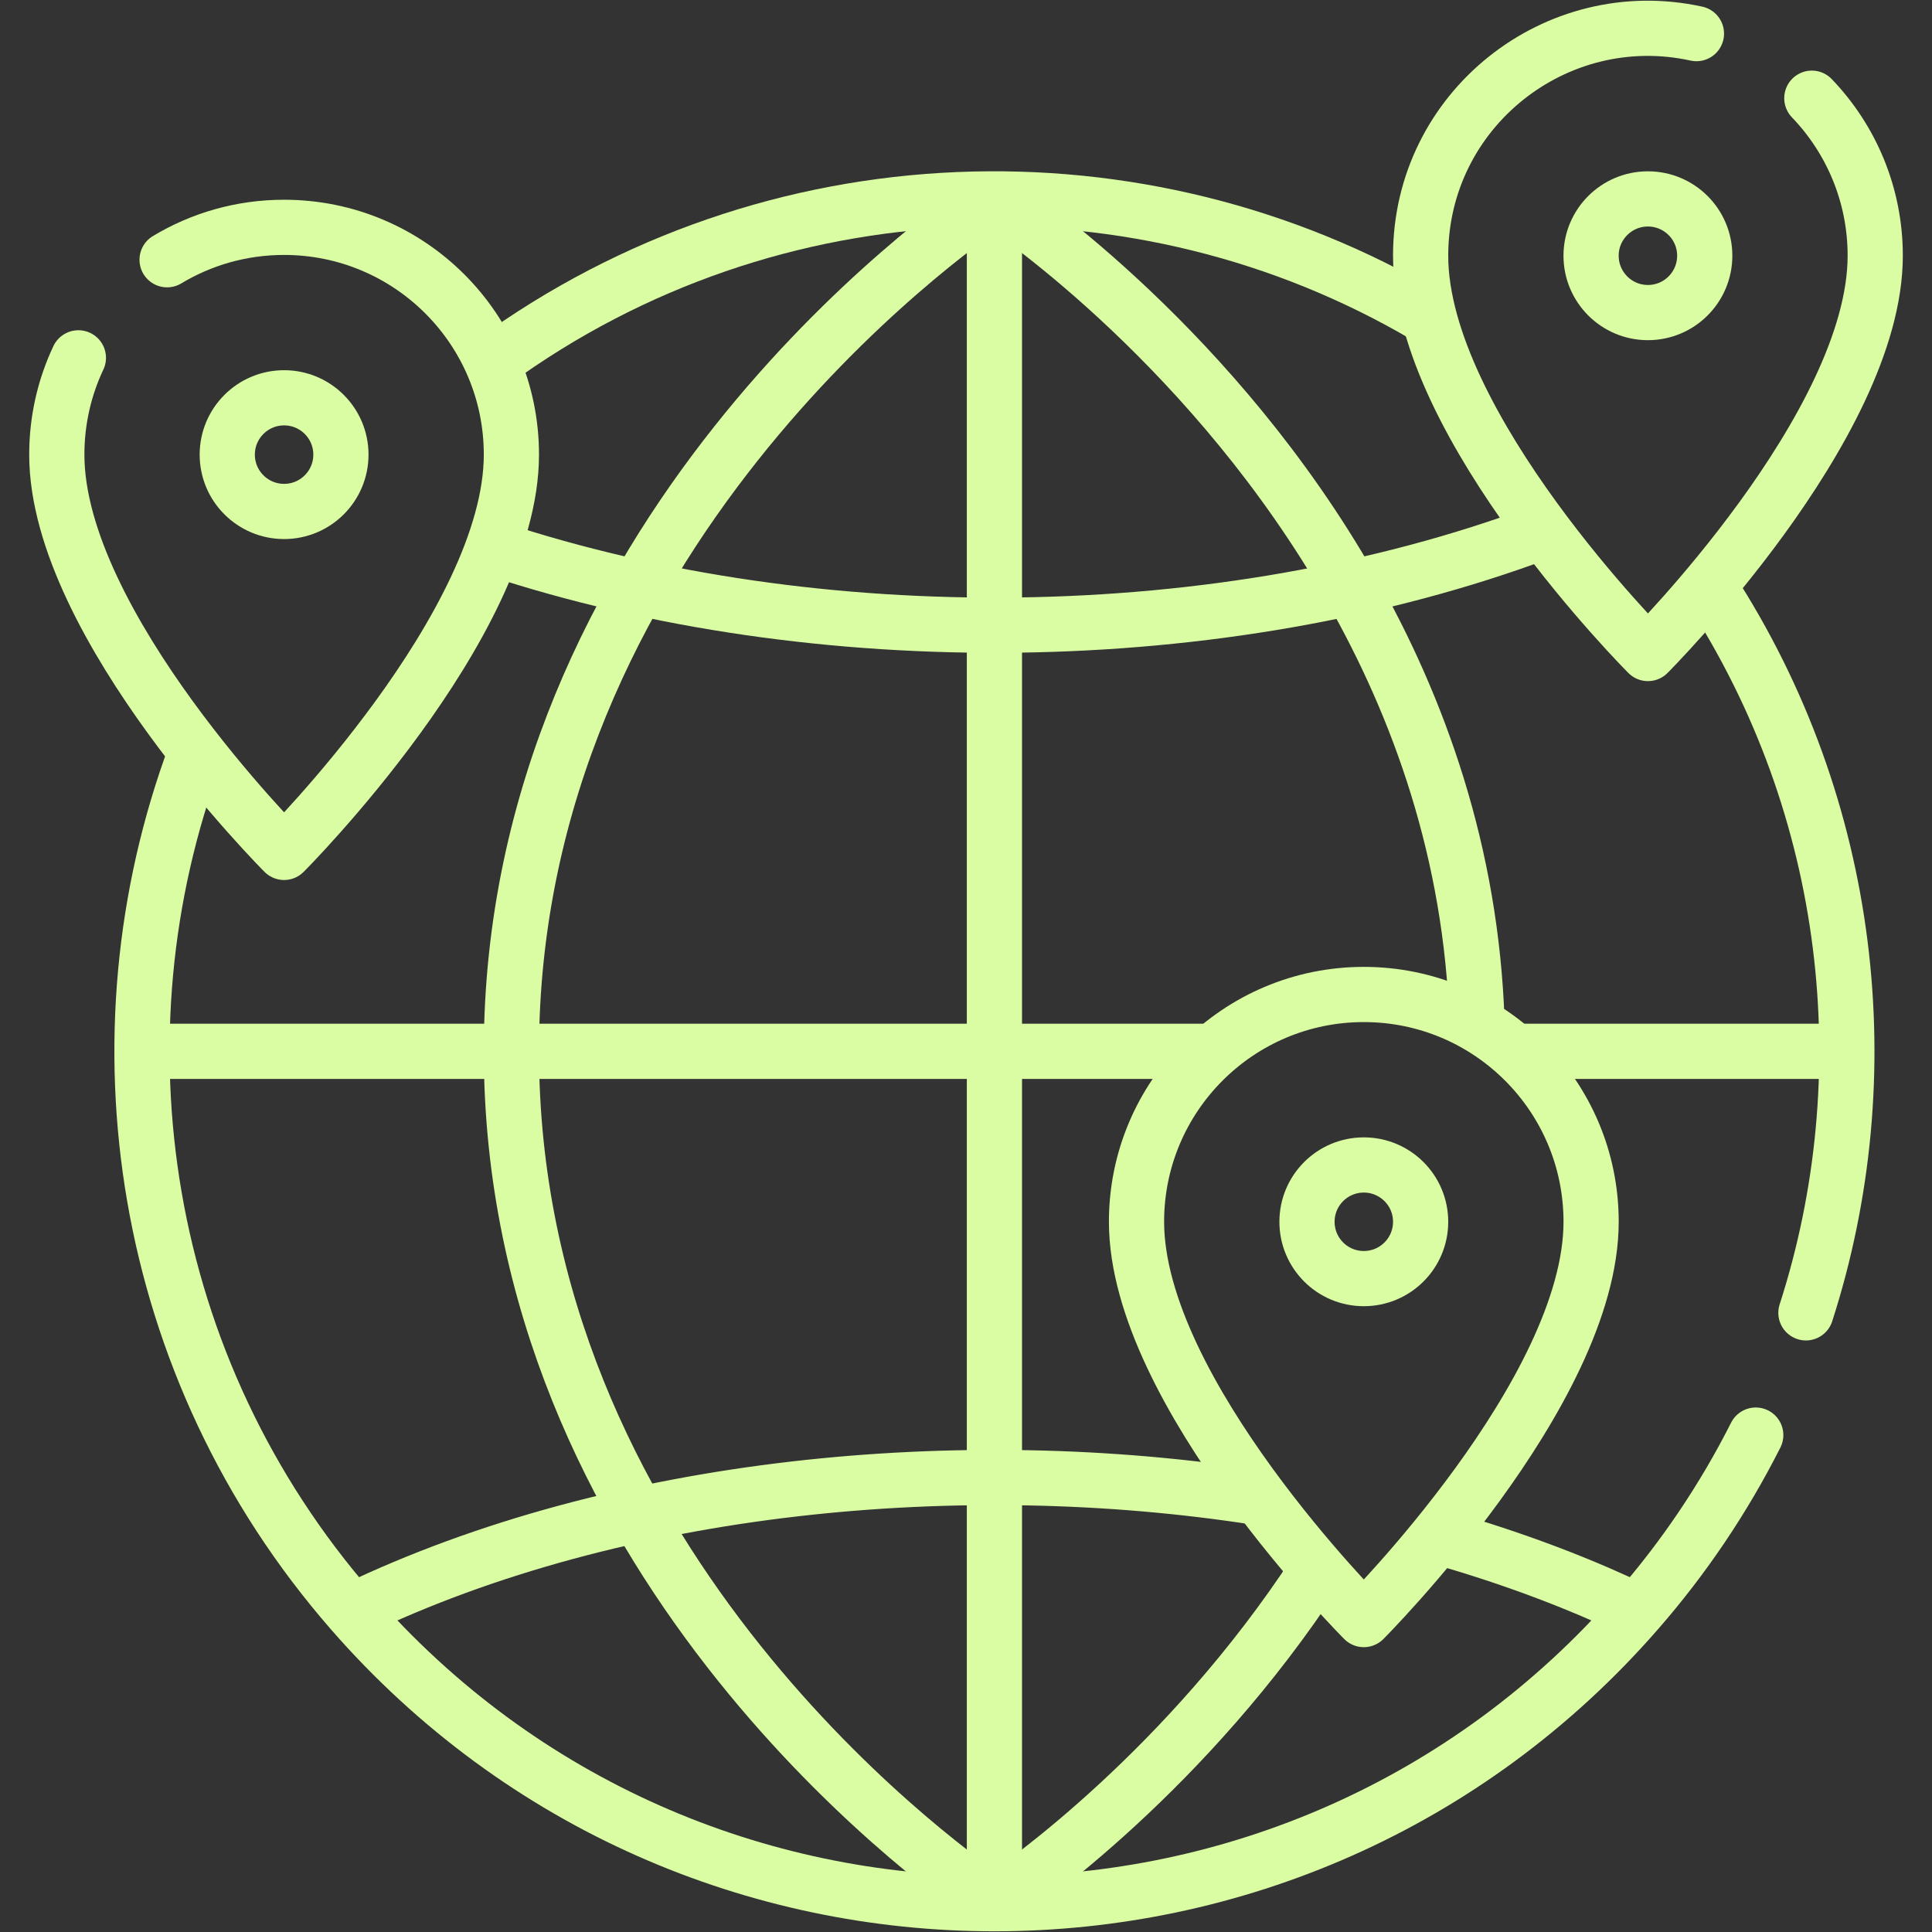 <svg width="70" height="70" viewBox="0 0 70 70" fill="none" xmlns="http://www.w3.org/2000/svg">
<rect x="0" y="0" width="70" height="70" fill="#333333" stroke="none"/>
<g id="vpn_7093022 1">
<g id="Group">
<path id="Vector" d="M17.859 13.116C27.996 5.726 41.352 5.37 51.691 11.467" stroke="#DAFDA3" stroke-width="2" stroke-miterlimit="10" stroke-linecap="round" stroke-linejoin="round"/>
<path id="Vector_2" d="M7.075 27.324C3.279 37.53 5.036 49.538 12.741 58.374C25.066 72.518 47.011 72.498 59.318 58.374C61.002 56.445 62.448 54.304 63.614 51.996" stroke="#DAFDA3" stroke-width="2" stroke-miterlimit="10" stroke-linecap="round" stroke-linejoin="round"/>
<path id="Vector_3" d="M61.955 21.301C67.135 29.283 68.194 38.998 65.432 47.567" stroke="#DAFDA3" stroke-width="2" stroke-miterlimit="10" stroke-linecap="round" stroke-linejoin="round"/>
<path id="Vector_4" d="M36.03 7.48V68.701" stroke="#DAFDA3" stroke-width="2" stroke-miterlimit="10" stroke-linecap="round" stroke-linejoin="round"/>
<path id="Vector_5" d="M43.692 38.091H5.42" stroke="#DAFDA3" stroke-width="2" stroke-miterlimit="10" stroke-linecap="round" stroke-linejoin="round"/>
<path id="Vector_6" d="M66.724 38.091H55.052" stroke="#DAFDA3" stroke-width="2" stroke-miterlimit="10" stroke-linecap="round" stroke-linejoin="round"/>
<path id="Vector_7" d="M36.141 68.901C37.022 68.306 42.99 64.128 47.694 56.926" stroke="#DAFDA3" stroke-width="2" stroke-miterlimit="10" stroke-linecap="round" stroke-linejoin="round"/>
<path id="Vector_8" d="M36.098 7.252C36.867 7.766 44.038 12.701 48.94 21.296C51.416 25.638 53.313 30.913 53.514 37.024" stroke="#DAFDA3" stroke-width="2" stroke-miterlimit="10" stroke-linecap="round" stroke-linejoin="round"/>
<path id="Vector_9" d="M35.801 68.821C33.744 67.406 18.529 56.329 18.529 38.091C18.529 19.455 34.416 8.295 35.917 7.282" stroke="#DAFDA3" stroke-width="2" stroke-miterlimit="10" stroke-linecap="round" stroke-linejoin="round"/>
<path id="Vector_10" d="M52.137 55.688C55.261 56.576 57.663 57.577 59.287 58.359" stroke="#DAFDA3" stroke-width="2" stroke-miterlimit="10" stroke-linecap="round" stroke-linejoin="round"/>
<path id="Vector_11" d="M12.815 58.339C22.404 53.739 34.863 52.594 45.54 54.253" stroke="#DAFDA3" stroke-width="2" stroke-miterlimit="10" stroke-linecap="round" stroke-linejoin="round"/>
<path id="Vector_12" d="M17.928 19.881C29.583 23.727 44.239 23.61 55.839 19.283" stroke="#DAFDA3" stroke-width="2" stroke-miterlimit="10" stroke-linecap="round" stroke-linejoin="round"/>
<path id="Vector_13" d="M65.646 3.558C67.068 5.039 67.943 7.05 67.943 9.265C67.943 15.442 59.708 23.678 59.708 23.678C59.708 23.678 51.472 15.442 51.472 9.265C51.472 3.966 56.384 0.102 61.465 1.218" stroke="#DAFDA3" stroke-width="2" stroke-miterlimit="10" stroke-linecap="round" stroke-linejoin="round"/>
<path id="Vector_14" d="M59.707 11.325C60.844 11.325 61.766 10.403 61.766 9.265C61.766 8.128 60.844 7.207 59.707 7.207C58.57 7.207 57.648 8.128 57.648 9.265C57.648 10.403 58.57 11.325 59.707 11.325Z" stroke="#DAFDA3" stroke-width="2" stroke-miterlimit="10" stroke-linecap="round" stroke-linejoin="round"/>
<path id="Vector_15" d="M6.054 9.411C7.292 8.665 8.742 8.237 10.293 8.237C14.841 8.237 18.529 11.923 18.529 16.472C18.529 22.649 10.293 30.884 10.293 30.884C10.293 30.884 2.058 22.649 2.058 16.472C2.058 15.218 2.338 14.028 2.84 12.965" stroke="#DAFDA3" stroke-width="2" stroke-miterlimit="10" stroke-linecap="round" stroke-linejoin="round"/>
<path id="Vector_16" d="M10.293 18.531C11.431 18.531 12.352 17.609 12.352 16.472C12.352 15.335 11.431 14.413 10.293 14.413C9.156 14.413 8.234 15.335 8.234 16.472C8.234 17.609 9.156 18.531 10.293 18.531Z" stroke="#DAFDA3" stroke-width="2" stroke-miterlimit="10" stroke-linecap="round" stroke-linejoin="round"/>
<path id="Vector_17" d="M41.178 44.267C41.178 50.444 49.413 58.68 49.413 58.68C49.413 58.68 57.649 50.444 57.649 44.267C57.649 39.719 53.962 36.032 49.413 36.032C44.865 36.032 41.178 39.719 41.178 44.267Z" stroke="#DAFDA3" stroke-width="2" stroke-miterlimit="10" stroke-linecap="round" stroke-linejoin="round"/>
<path id="Vector_18" d="M49.413 46.326C50.551 46.326 51.472 45.405 51.472 44.267C51.472 43.13 50.551 42.209 49.413 42.209C48.276 42.209 47.355 43.13 47.355 44.267C47.355 45.405 48.276 46.326 49.413 46.326Z" stroke="#DAFDA3" stroke-width="2" stroke-miterlimit="10" stroke-linecap="round" stroke-linejoin="round"/>
</g>
</g>
</svg>
